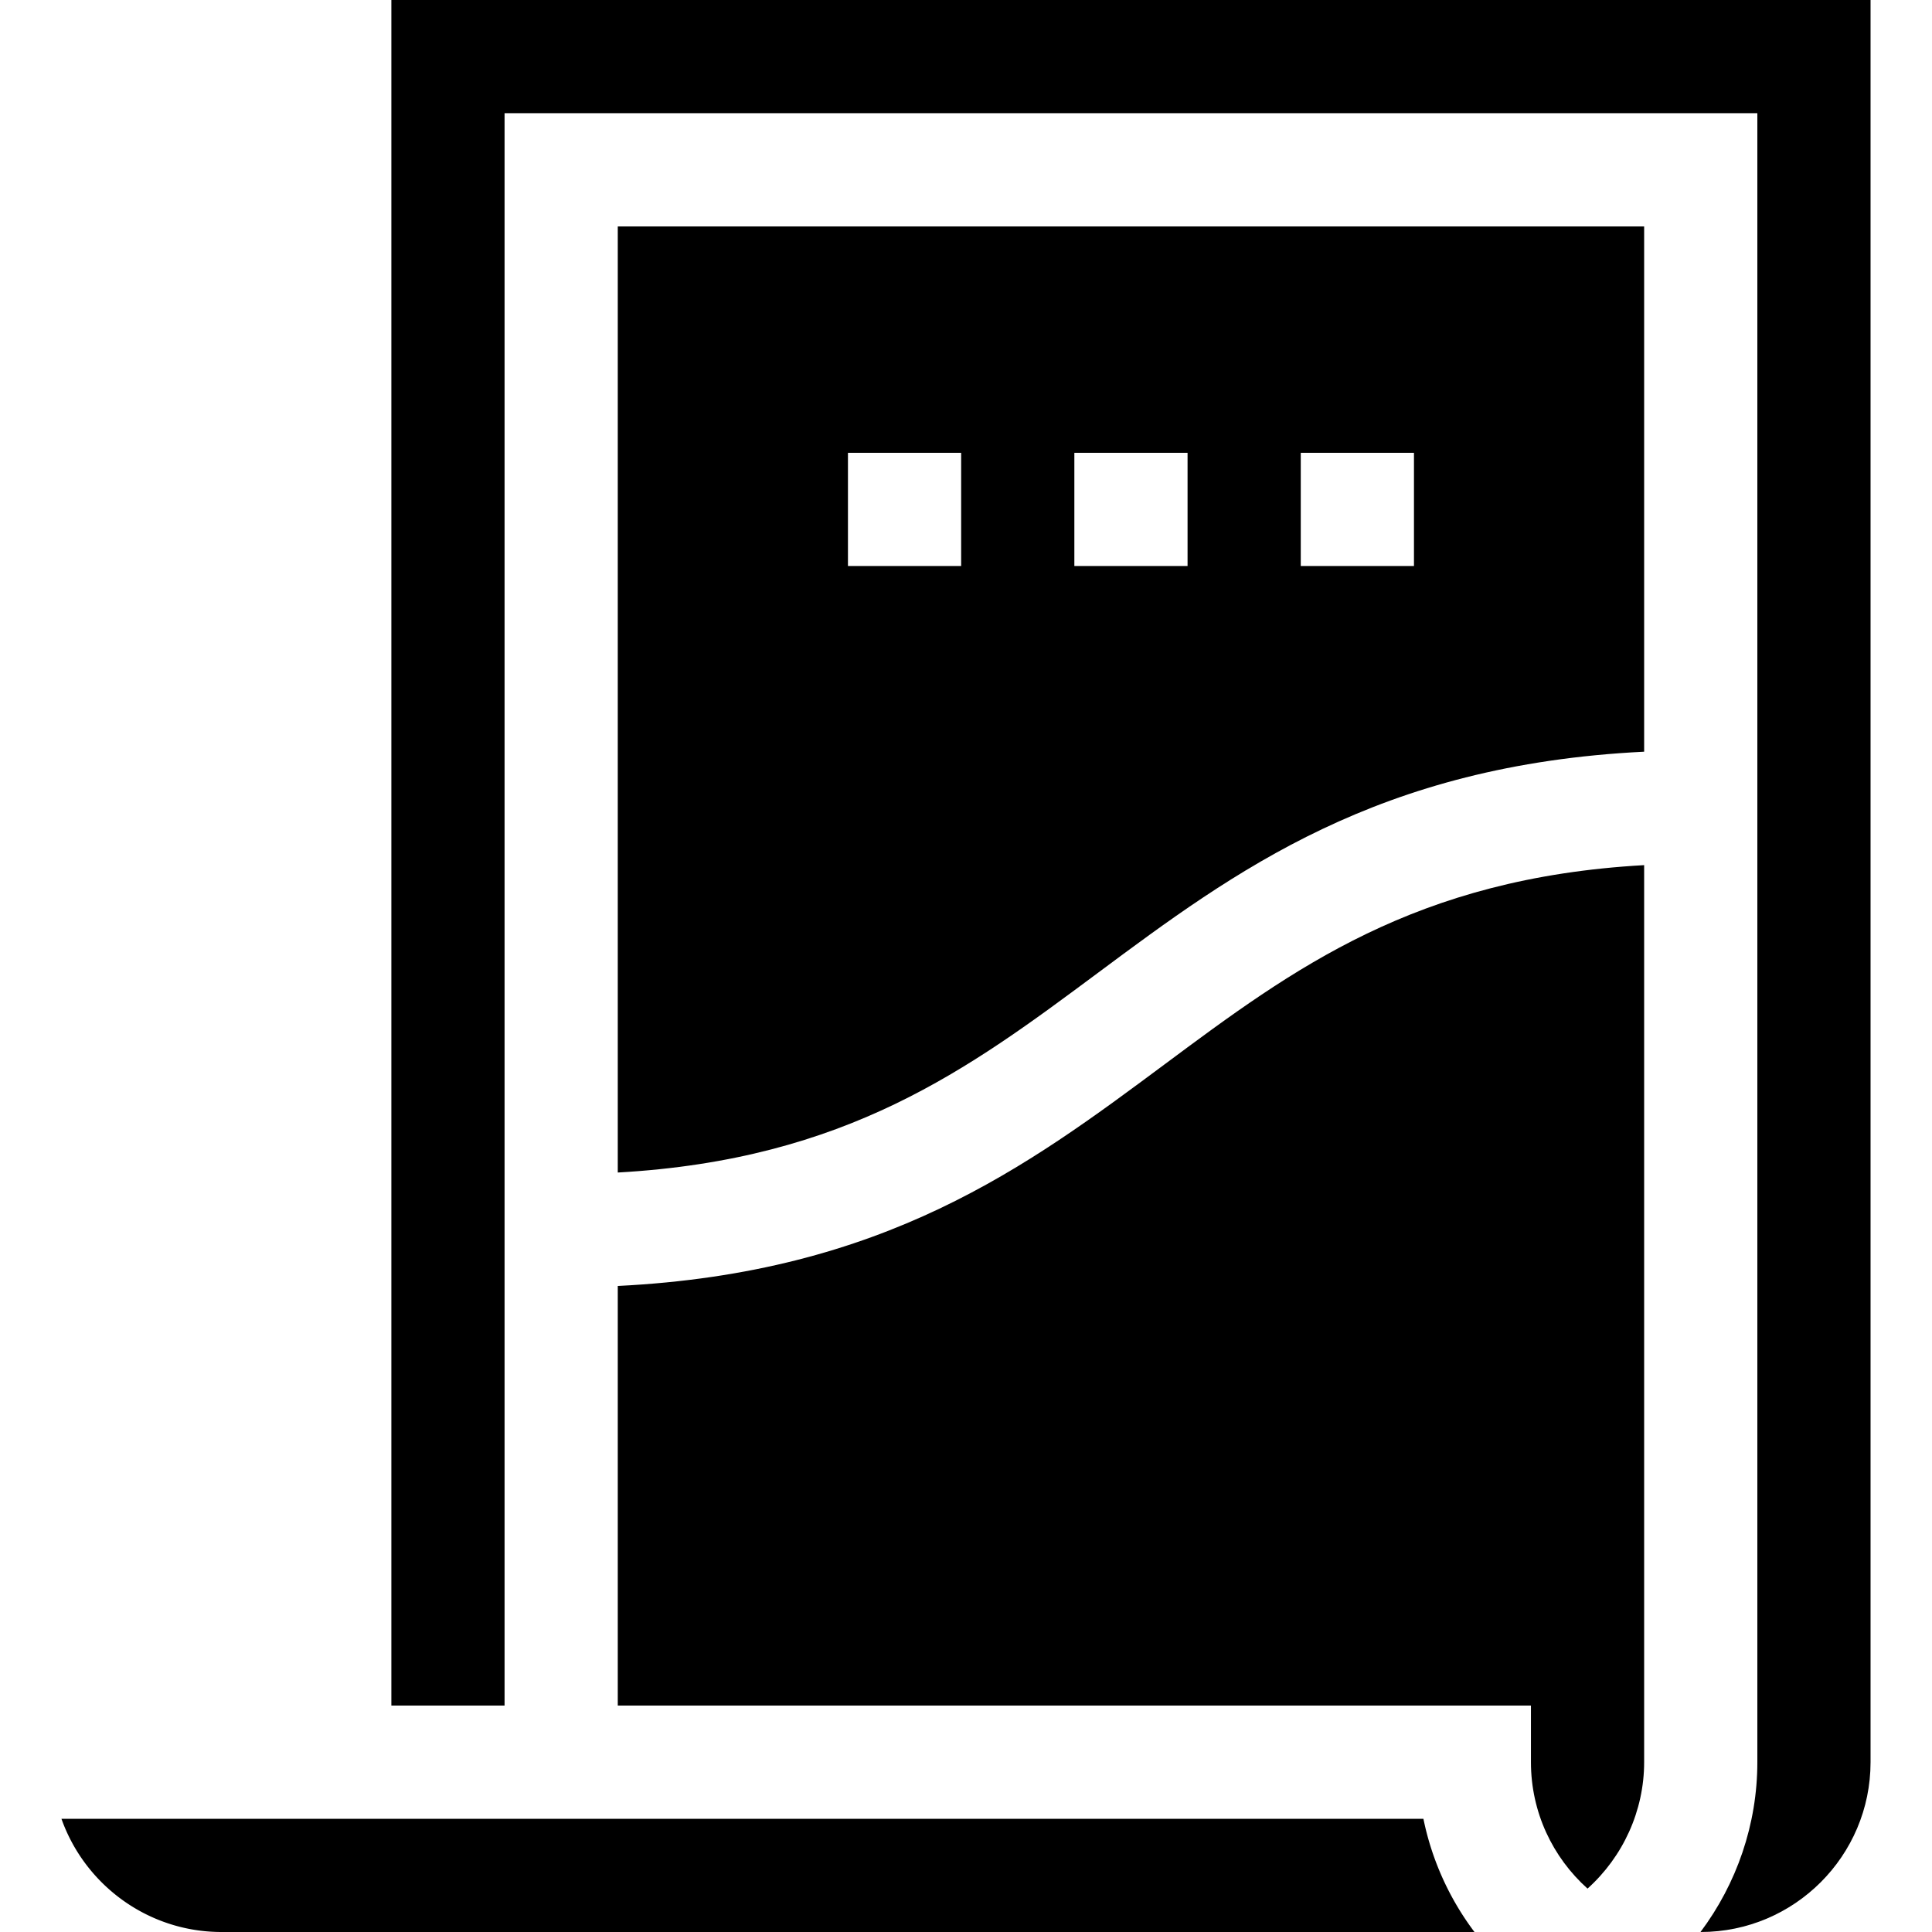 <svg xmlns="http://www.w3.org/2000/svg" viewBox="0 0 512 512"><path d="M163.715 310.73c60.641-3.404 92.98-27.426 127.048-52.766 36.57-27.201 74.309-55.267 144.952-58.756V60h-272zm181-190.73h30v30h-30zm-60 0h30v30h-30zm-60 0h30v30h-30z"></path><path d="M103.715 452h30V30h332v437c0 16.439-5.463 32.193-15.063 44.999l.063.001c24.813 0 45-20.187 45-45V0h-392z"></path><path d="M405.715 467c0 13.295 5.799 25.256 14.996 33.501 9.413-8.456 15.004-20.629 15.004-33.501V229.27c-60.641 3.404-92.98 27.426-127.048 52.766-36.57 27.201-74.309 55.267-144.952 58.756V452h242z"></path><path d="M58.715 512H390.75a74.725 74.725 0 01-13.529-30H16.285c6.191 17.461 22.874 30 42.43 30z"></path></svg>